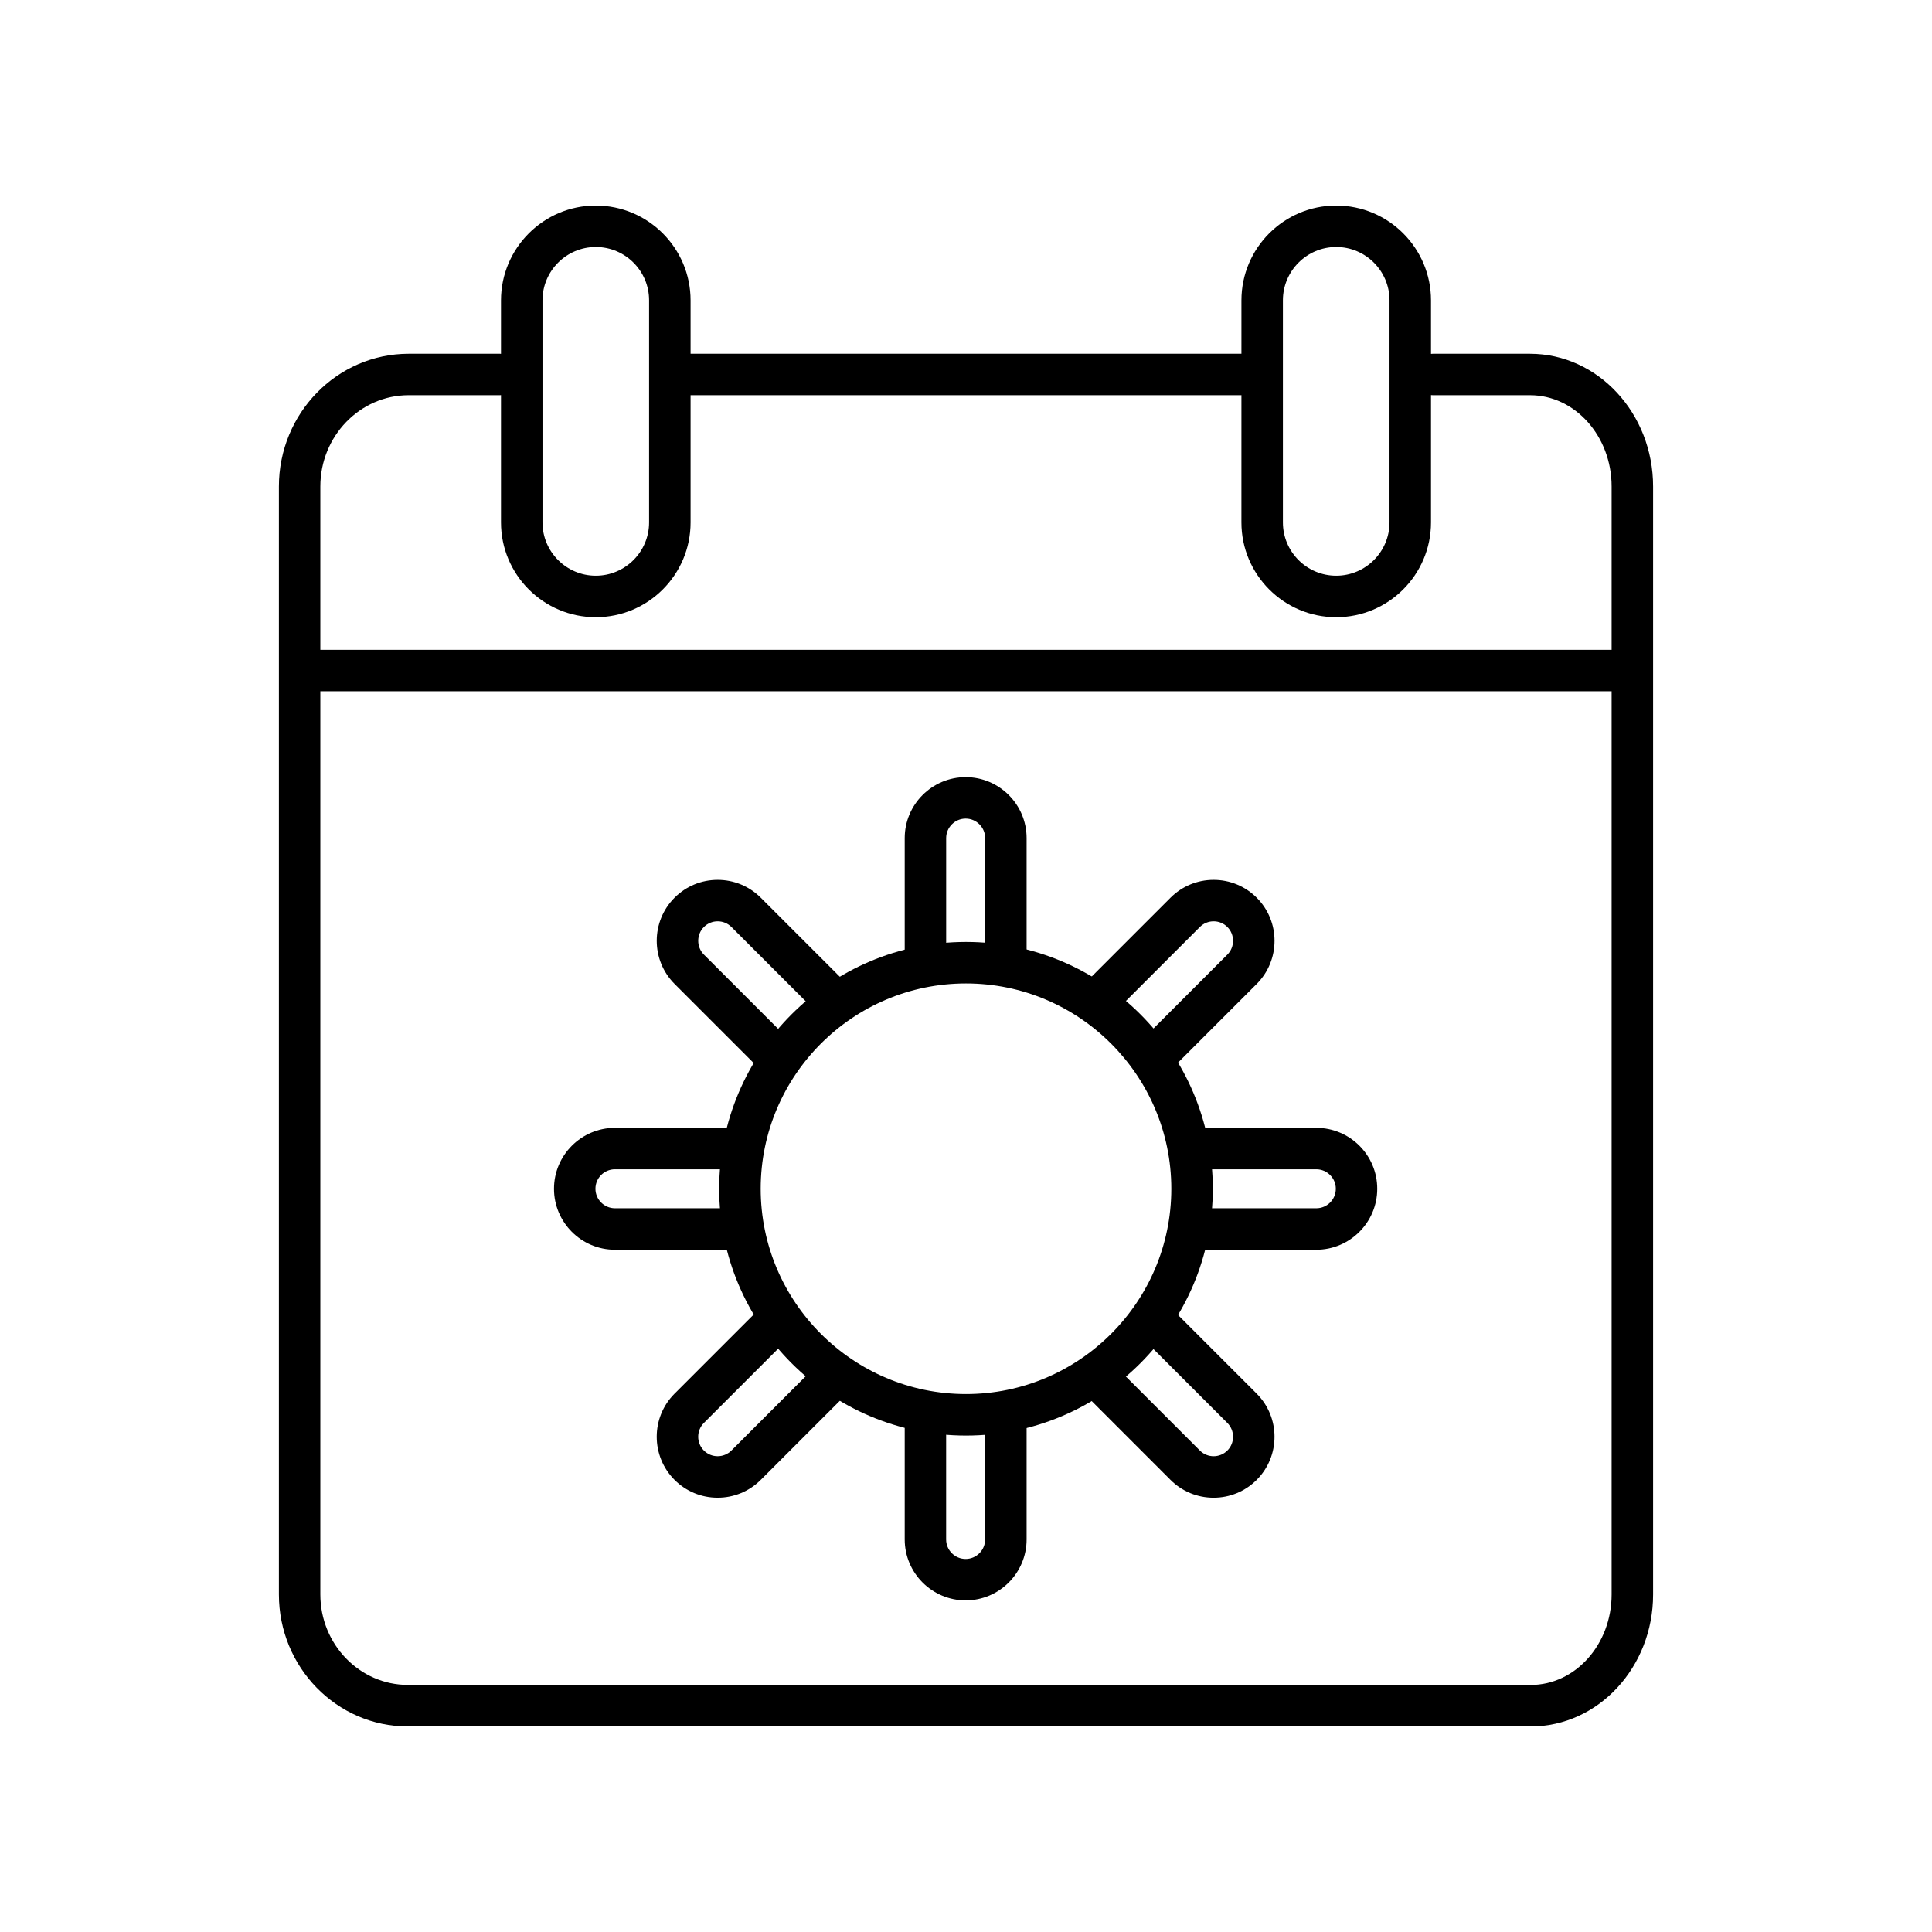<?xml version="1.0" encoding="UTF-8"?>
<!-- Uploaded to: SVG Repo, www.svgrepo.com, Generator: SVG Repo Mixer Tools -->
<svg fill="#000000" width="800px" height="800px" version="1.1" viewBox="144 144 512 512" xmlns="http://www.w3.org/2000/svg">
 <g>
  <path d="m472.99 248.73h-148.5c-3.031 0-5.492-2.457-5.492-5.492 0-3.031 2.457-5.492 5.492-5.492h148.5c3.031 0 5.492 2.457 5.492 5.492-0.004 3.035-2.461 5.492-5.492 5.492z"/>
  <path d="m549.48 237.75h-25.715c-3.031 0-5.492 2.457-5.492 5.492 0 3.031 2.457 5.492 5.492 5.492h25.715c11.922 0 21.613 10.852 21.613 24.191v293.63c0 13.219-9.613 23.973-21.434 23.973l-297.56-0.012c-12.797 0-23.207-10.75-23.207-23.973v-293.62c0-13.34 10.5-24.191 23.418-24.191h24.164c3.031 0 5.492-2.457 5.492-5.492 0-3.031-2.457-5.492-5.492-5.492h-24.164c-18.973 0-34.398 15.781-34.398 35.176v293.63c0 19.277 15.336 34.965 34.129 34.965l297.63 0.004c17.875 0 32.414-15.688 32.414-34.965v-293.63c0-19.395-14.633-35.176-32.605-35.176z"/>
  <path d="m572.82 327.19h-344.04c-3.031 0-5.492-2.457-5.492-5.492 0-3.031 2.457-5.492 5.492-5.492h344.04c3.031 0 5.492 2.457 5.492 5.492 0 3.035-2.461 5.492-5.492 5.492z"/>
  <path d="m301.89 307.57c-13.844 0-25.121-11.266-25.121-25.121v-58.855c0.012-13.855 11.277-25.117 25.121-25.117s25.121 11.266 25.121 25.121v58.863c0 13.844-11.266 25.109-25.121 25.109zm0-98.113c-7.789 0-14.125 6.34-14.125 14.125v58.863c0 7.789 6.34 14.125 14.125 14.125 7.789 0 14.125-6.34 14.125-14.125v-58.852c0.012-7.797-6.324-14.137-14.125-14.137z"/>
  <path d="m498.11 307.57c-13.844 0-25.121-11.266-25.121-25.121l0.004-58.855c0-13.855 11.262-25.117 25.117-25.117s25.121 11.266 25.121 25.121v58.863c-0.012 13.844-11.277 25.109-25.121 25.109zm0-98.113c-7.789 0-14.125 6.34-14.125 14.125v58.863c0 7.789 6.34 14.125 14.125 14.125 7.789 0 14.125-6.34 14.125-14.125l0.004-58.852c0-7.797-6.34-14.137-14.129-14.137z"/>
  <path d="m399.91 349.95c-8.906 0-16.152 7.246-16.152 16.152v38.824c5.117-1.531 10.539-2.359 16.152-2.359s11.035 0.828 16.152 2.359v-38.824c0-8.906-7.242-16.152-16.152-16.152zm5.16 47.129h-10.328v-30.973c0-2.84 2.328-5.168 5.168-5.168s5.168 2.328 5.168 5.168l0.004 30.973z"/>
  <path d="m399.91 515.51c-5.613 0-11.035-0.828-16.152-2.359v38.812c0 8.906 7.246 16.152 16.152 16.152s16.152-7.246 16.152-16.152v-38.812c-5.117 1.535-10.539 2.359-16.152 2.359zm5.16 36.465c0 2.84-2.328 5.168-5.168 5.168-2.84 0-5.168-2.328-5.168-5.168v-30.973h10.328v30.973z"/>
  <path d="m345.79 442.89h-38.824c-8.906 0-16.152 7.246-16.152 16.152 0 8.898 7.246 16.152 16.152 16.152h38.824c-1.531-5.117-2.359-10.539-2.359-16.152s0.828-11.047 2.359-16.152zm-7.852 21.309h-30.973c-2.84 0-5.168-2.328-5.168-5.168 0-1.422 0.586-2.719 1.512-3.648 0.926-0.926 2.227-1.512 3.648-1.512h30.973v10.328z"/>
  <path d="m492.84 442.89h-38.832c1.531 5.117 2.359 10.539 2.359 16.152s-0.828 11.035-2.359 16.152h38.824c8.906 0 16.152-7.254 16.152-16.152 0.008-8.918-7.238-16.152-16.145-16.152zm3.648 19.797c-0.938 0.938-2.227 1.512-3.648 1.512h-30.973v-10.328h30.973c2.84 0 5.168 2.328 5.168 5.168-0.008 1.422-0.582 2.711-1.52 3.648z"/>
  <path d="m350.22 485.88-27.457 27.457c-6.297 6.297-6.297 16.547 0 22.844 3.043 3.043 7.106 4.727 11.418 4.727 4.324 0 8.375-1.684 11.426-4.727l27.457-27.457c-9.645-5.242-17.605-13.203-22.844-22.844zm-12.383 42.52c-1.008 1.008-2.328 1.512-3.656 1.512-1.32 0-2.641-0.504-3.648-1.512-2.004-2.004-2.004-5.289 0-7.297l21.906-21.906 7.305 7.297z"/>
  <path d="m477.04 381.9c-3.043-3.043-7.106-4.727-11.418-4.727s-8.375 1.684-11.418 4.727l-27.457 27.457c9.645 5.238 17.602 13.199 22.844 22.844l27.457-27.457c6.289-6.301 6.289-16.547-0.008-22.844zm-7.769 15.074-21.906 21.906-7.297-7.305 21.906-21.906c1.008-1.008 2.328-1.512 3.648-1.512 1.328 0 2.641 0.504 3.648 1.512 2.004 2.004 2.004 5.297 0 7.305z"/>
  <path d="m477.04 513.34-27.457-27.457c-5.238 9.645-13.191 17.613-22.844 22.844l27.457 27.457c3.043 3.043 7.106 4.727 11.418 4.727s8.375-1.684 11.418-4.727c6.305-6.301 6.305-16.547 0.008-22.844zm-7.769 15.062c-1.008 1.008-2.328 1.512-3.648 1.512-1.328 0-2.641-0.504-3.648-1.512l-21.906-21.906 7.297-7.297 21.906 21.906c2.004 2.019 2.004 5.293 0 7.297z"/>
  <path d="m345.61 381.9c-3.055-3.043-7.106-4.727-11.426-4.727-4.312 0-8.375 1.684-11.418 4.727-6.297 6.297-6.297 16.547 0 22.844l27.457 27.457c5.238-9.645 13.199-17.613 22.844-22.844zm6.832 36.98-21.902-21.906c-2.004-2.004-2.004-5.301 0-7.305 1.008-1.008 2.328-1.512 3.648-1.512 1.328 0 2.648 0.504 3.656 1.512l21.906 21.906z"/>
  <path d="m400 524.44c-36.062 0-65.406-29.344-65.406-65.406s29.344-65.406 65.406-65.406 65.406 29.344 65.406 65.406c-0.004 36.062-29.344 65.406-65.406 65.406zm0-119.82c-30.008 0-54.41 24.414-54.41 54.41s24.414 54.41 54.41 54.41 54.41-24.414 54.41-54.41-24.406-54.41-54.41-54.41z"/>
 </g>
</svg>